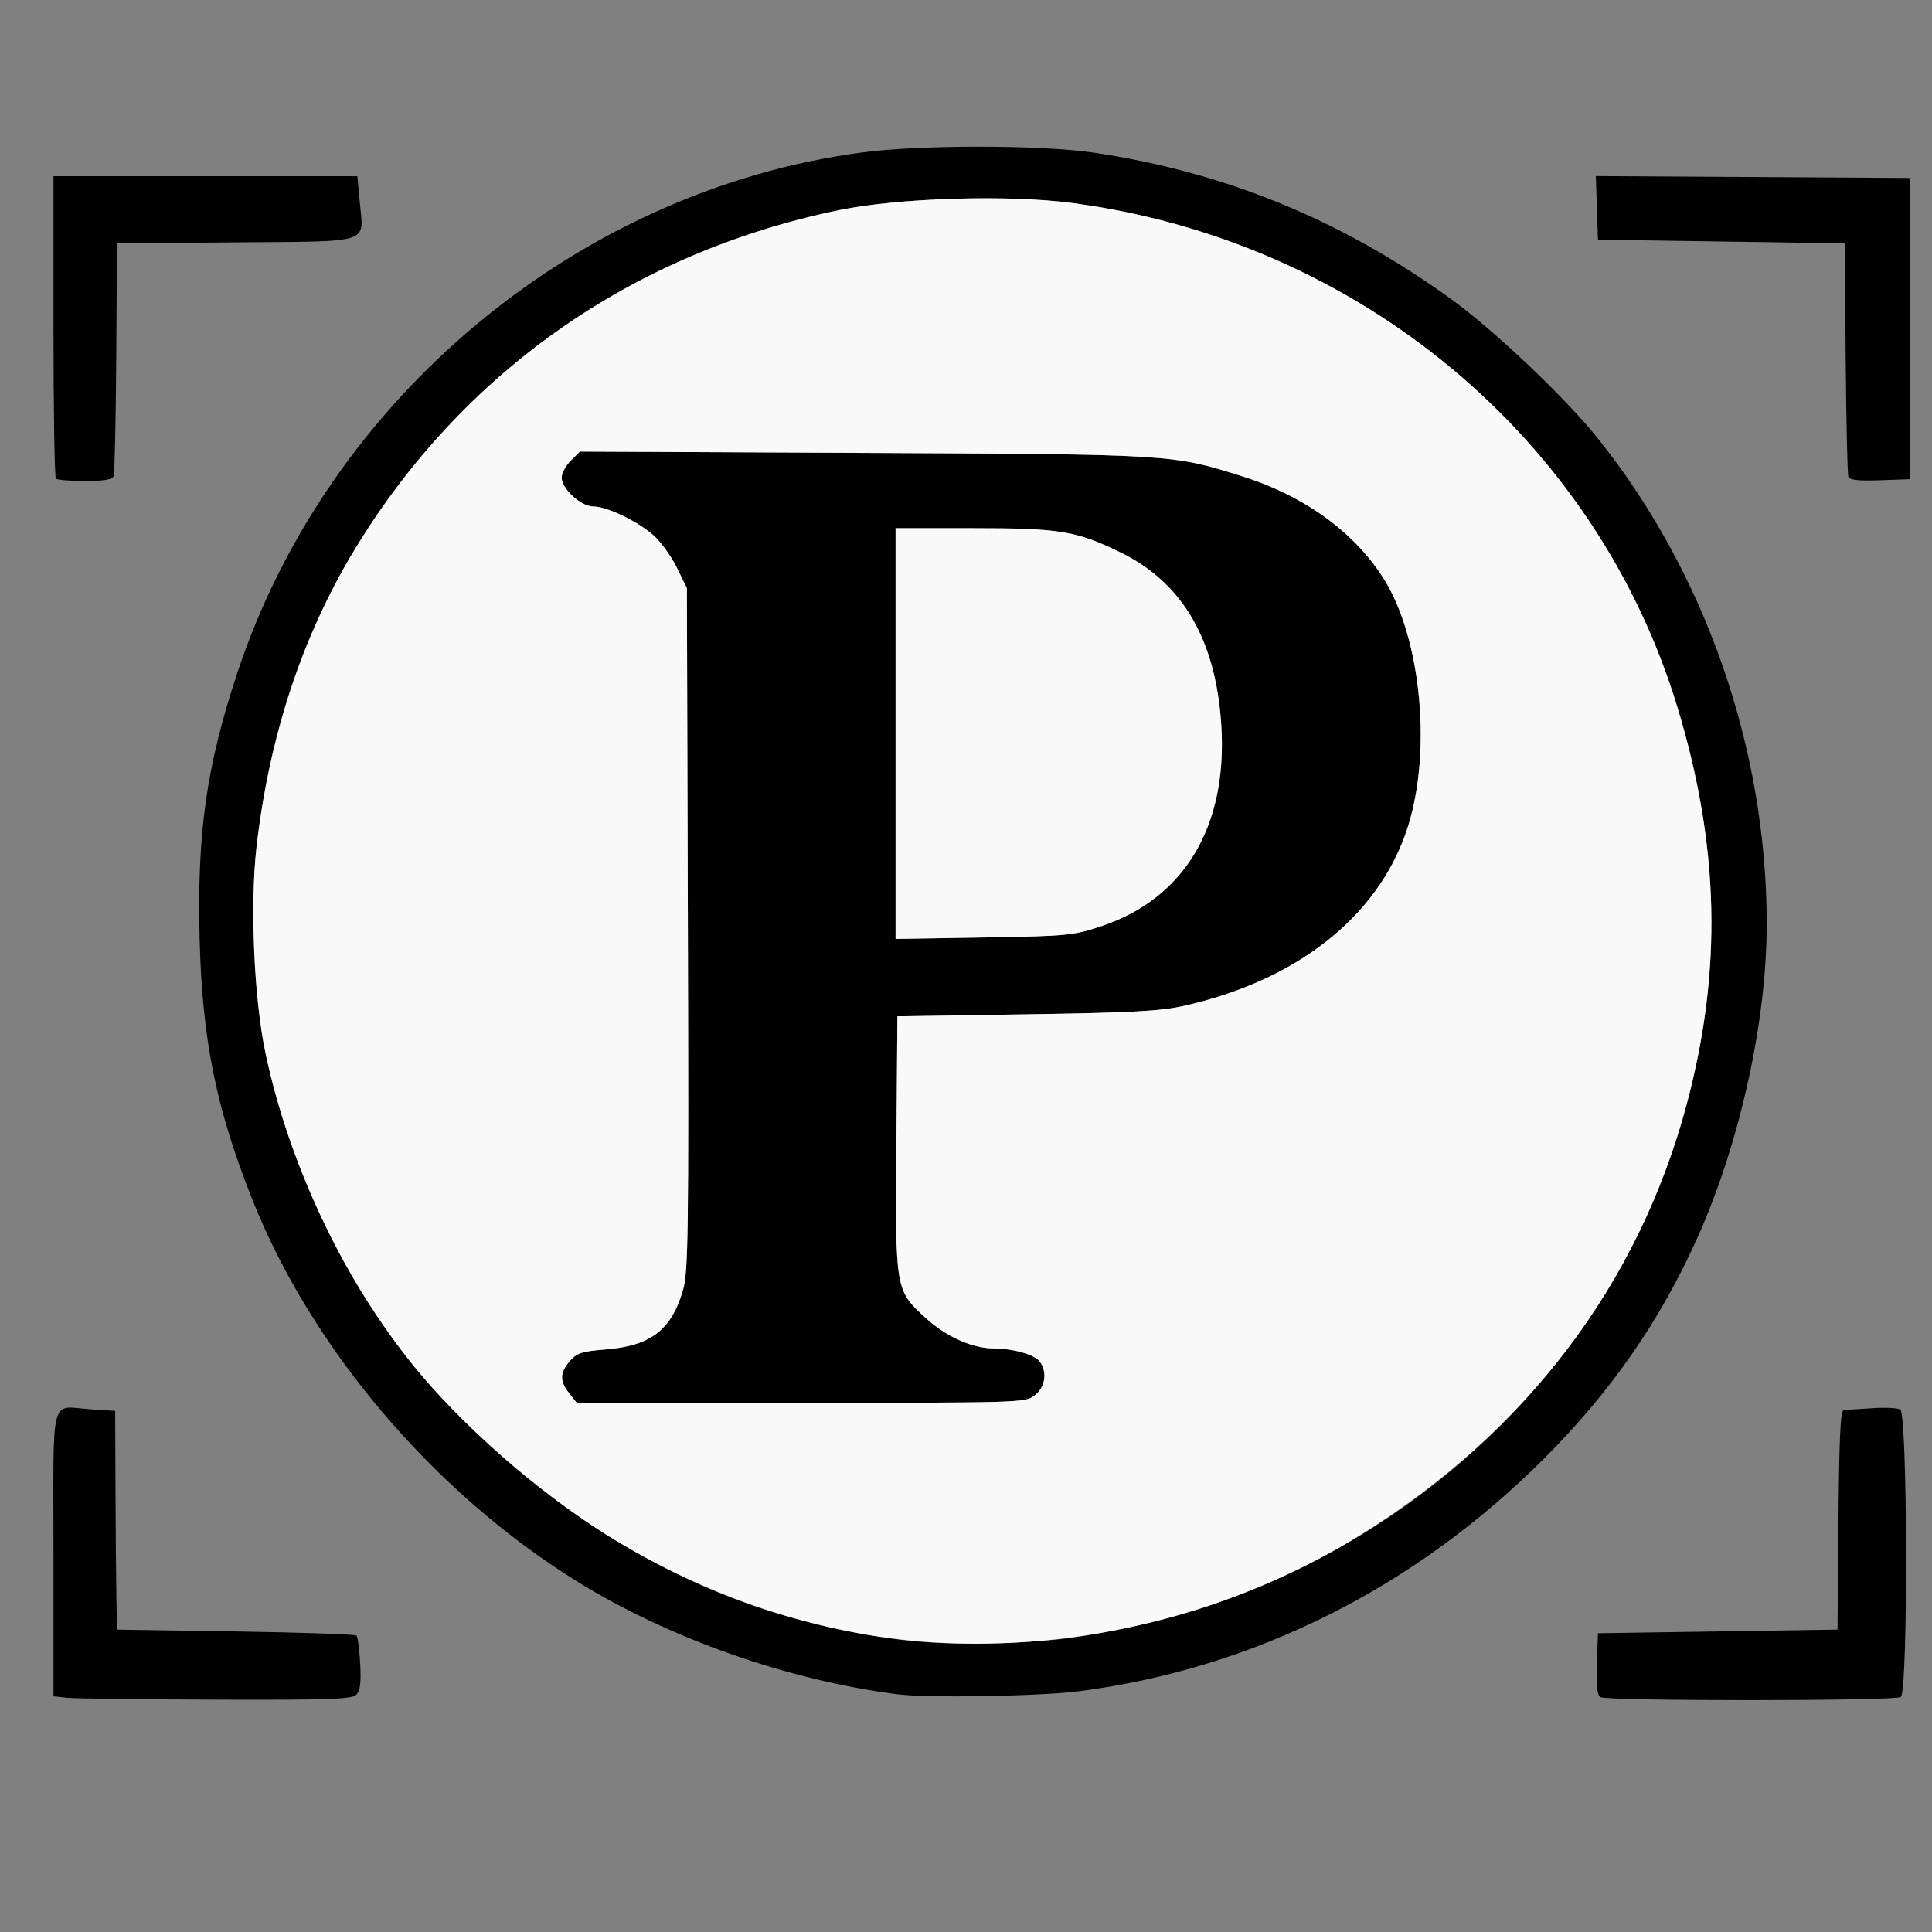 <?xml version="1.0" encoding="UTF-8" standalone="no"?>
<!-- Created with Inkscape (http://www.inkscape.org/) -->

<svg
   version="1.1"
   id="svg76"
   width="1024"
   height="1024"
   viewBox="0 0 1024 1024"
   sodipodi:docname="safari-pinned-tab.svg"
   inkscape:version="1.2.2 (b0a8486541, 2022-12-01)"
   xmlns:inkscape="http://www.inkscape.org/namespaces/inkscape"
   xmlns:sodipodi="http://sodipodi.sourceforge.net/DTD/sodipodi-0.dtd"
   xmlns="http://www.w3.org/2000/svg"
   xmlns:svg="http://www.w3.org/2000/svg">
  <rect x="0" y="0" width="1024" height="1024" fill="#808080" stroke="none"/>
  <sodipodi:namedview
     id="namedview8"
     pagecolor="#ffffff"
     bordercolor="#000000"
     borderopacity="0.25"
     inkscape:showpageshadow="2"
     inkscape:pageopacity="0.0"
     inkscape:pagecheckerboard="0"
     inkscape:deskcolor="#d1d1d1"
     showgrid="false"
     inkscape:zoom="0.23046875"
     inkscape:cx="507.66102"
     inkscape:cy="514.16949"
     inkscape:window-width="1854"
     inkscape:window-height="1131"
     inkscape:window-x="66"
     inkscape:window-y="32"
     inkscape:window-maximized="1"
     inkscape:current-layer="svg76" />
  <defs
     id="defs80" />
  <g
     id="g82">
    <g
       id="g452"
       transform="translate(4.276,-1.367)">
      <path
         style="fill:#000000;fill-opacity:1;stroke-width:1.924"
         d="m 31.283,901.225 -7.214,-0.775 v -75.637 c 0,-86.427 -2.191,-77.928 19.72,-76.49 l 12.986,0.853 0.157,40.65 c 0.086,22.357 0.303,48.44 0.481,57.961 l 0.324,17.311 62.849,0.962 c 34.567,0.529 63.406,1.52 64.088,2.203 0.681,0.683 1.564,7.383 1.962,14.889 0.539,10.17 0.006,14.365 -2.093,16.463 -2.379,2.379 -13.925,2.782 -74.43,2.6 -39.388,-0.118 -74.86,-0.564 -78.828,-0.99 z M 843.946,900.877 c -1.693,-1.046 -2.238,-6.277 -1.841,-17.671 l 0.564,-16.185 63.487,-0.962 63.487,-0.962 0.509,-58.185 c 0.39,-44.584 1.065,-58.199 2.886,-58.244 1.307,-0.033 8.004,-0.442 14.882,-0.909 6.878,-0.467 13.623,-0.151 14.99,0.703 3.891,2.431 4.161,149.867 0.279,152.369 -3.336,2.15 -155.766,2.194 -159.243,0.046 z M 471.364,899.367 C 413.234,891.921 350.148,869.679 301.428,839.453 225.85,792.564 161.164,716.574 129.678,637.688 110.409,589.411 102.898,552.488 101.538,499.363 c -1.442,-56.333 3.519,-91.535 19.885,-141.101 48.1,-145.676 180.513,-256.046 331.232,-276.092 30.822,-4.099 94.576,-4.052 122.597,0.09 69.659,10.298 131.312,35.533 189.5,77.563 22.511,16.26 59.876,51.623 77.074,72.943 57.464,71.239 90.257,165.022 90.294,258.227 0.021,51.426 -14.137,115.763 -36.501,165.871 -19.791,44.345 -46.025,82.145 -81.773,117.83 -68.595,68.473 -153.596,110.999 -245.908,123.029 -20.69,2.696 -80.42,3.712 -96.575,1.643 z m 80.321,-28.605 c 21.937,-1.681 59.921,-9.908 85.131,-18.438 C 761.652,810.084 856.506,710.528 889.602,587.007 908.628,515.999 907.139,450.032 884.849,376.431 841.641,233.767 715.97,129.022 563.931,108.953 c -33.994,-4.487 -91.821,-2.719 -123.348,3.771 -79.019,16.266 -148.189,53.522 -201.14,108.337 -63.025,65.243 -97.43,138.493 -107.776,229.462 -3.47,30.513 -1.311,80.103 4.738,108.806 9.559,45.361 29.928,94.704 55.087,133.448 50.886,78.363 138.477,143.084 225.043,166.282 48.948,13.117 80.756,15.872 135.151,11.703 z M 297.395,739.813 c -5.122,-6.511 -5.036,-10.817 0.341,-17.029 3.714,-4.291 6.377,-5.163 18.758,-6.147 24.121,-1.916 35.11,-10.325 41.24,-31.559 2.776,-9.617 3.049,-29.865 2.576,-191.386 l -0.529,-180.631 -5.368,-10.929 c -2.953,-6.011 -8.523,-13.698 -12.379,-17.083 -8.632,-7.577 -24.646,-15.222 -31.94,-15.247 -6.533,-0.022 -16.686,-9.36 -16.686,-15.346 0,-2.245 2.173,-6.255 4.829,-8.911 l 4.829,-4.828 150.522,0.701 c 163.926,0.763 163.29,0.724 200.299,12.317 32.592,10.209 58.776,28.94 74.655,53.405 20.849,32.122 26.572,94.89 12.359,135.563 -15.837,45.321 -58.32,78.464 -117.67,91.799 -12.467,2.801 -27.824,3.625 -83.571,4.481 l -68.297,1.049 -0.531,67.322 c -0.615,77.974 -0.639,77.832 15.7,92.735 10.68,9.742 24.548,15.936 35.813,15.997 10.511,0.057 21.781,3.252 24.478,6.939 4.118,5.63 2.97,13.481 -2.613,17.872 -5.004,3.935 -6.594,3.987 -123.949,3.987 H 301.383 Z M 579.23,492.33 c 44.31,-14.675 67.267,-53.134 63.785,-106.859 -2.921,-45.071 -20.578,-75.278 -53.359,-91.286 -23.413,-11.433 -32.111,-12.862 -78.295,-12.862 h -40.959 v 108.851 108.851 l 46.654,-0.778 c 44.317,-0.739 47.431,-1.035 62.174,-5.918 z M 25.351,255.036 c -0.705,-0.705 -1.283,-37.059 -1.283,-80.786 V 94.746 h 80.526 80.526 l 1.26,13.551 c 2.105,22.649 7.324,20.938 -65.691,21.527 l -62.953,0.507 -0.401,60.437 c -0.221,33.24 -0.843,61.588 -1.383,62.994 -0.693,1.806 -5.14,2.557 -15.15,2.557 -7.793,0 -14.746,-0.577 -15.451,-1.282 z m 950.039,-1.044 c -0.51,-1.365 -1.145,-29.748 -1.413,-63.072 l -0.486,-60.59 -65.411,-0.962 -65.411,-0.962 -0.556,-16.851 -0.556,-16.851 83.282,0.501 83.282,0.501 v 79.824 79.824 l -15.902,0.559 c -11.642,0.409 -16.15,-0.106 -16.829,-1.923 z"
         id="path456" />
      <path
         style="fill:#f9f9f9;fill-opacity:1;stroke-width:1.924"
         d="M 489.402,871.799 C 430.471,867.989 369.445,847.74 316.494,814.429 280.56,791.823 239.859,756.131 215.056,725.475 177.651,679.243 148.857,618.418 136.405,559.328 c -6.049,-28.703 -8.208,-78.293 -4.738,-108.806 6.625,-58.253 24.302,-111.993 51.817,-157.531 56.943,-94.242 147.437,-157.693 257.098,-180.267 31.527,-6.49 89.354,-8.258 123.348,-3.771 152.039,20.069 277.711,124.813 320.918,267.478 22.291,73.601 23.78,139.567 4.754,210.576 -25.525,95.261 -84.758,173.334 -173.023,228.051 -66.882,41.462 -148.44,61.832 -227.178,56.741 z m 54.81,-130.905 c 5.583,-4.39 6.73,-12.241 2.613,-17.872 -2.697,-3.687 -13.967,-6.882 -24.478,-6.939 -11.265,-0.061 -25.133,-6.256 -35.813,-15.997 -16.339,-14.903 -16.315,-14.76 -15.7,-92.735 l 0.531,-67.322 68.297,-1.049 c 55.747,-0.856 71.104,-1.68 83.571,-4.481 59.349,-13.335 101.832,-46.477 117.67,-91.799 14.213,-40.673 8.491,-103.441 -12.359,-135.563 -15.88,-24.465 -42.063,-43.196 -74.655,-53.405 -37.009,-11.593 -36.373,-11.554 -200.299,-12.317 l -150.522,-0.701 -4.829,4.828 c -2.656,2.656 -4.829,6.665 -4.829,8.911 0,5.986 10.153,15.323 16.686,15.346 7.294,0.025 23.308,7.67 31.94,15.247 3.856,3.385 9.427,11.073 12.379,17.083 l 5.368,10.929 0.529,180.631 c 0.473,161.521 0.2,181.769 -2.576,191.386 -6.13,21.234 -17.118,29.643 -41.24,31.559 -12.381,0.983 -15.043,1.856 -18.758,6.147 -5.377,6.212 -5.464,10.519 -0.341,17.029 l 3.987,5.068 h 118.88 c 117.355,0 118.945,-0.051 123.949,-3.987 z M 470.403,390.174 V 281.323 h 40.959 c 46.184,0 54.882,1.429 78.295,12.862 32.781,16.008 50.438,46.215 53.359,91.286 3.481,53.725 -19.475,92.184 -63.785,106.859 -14.743,4.883 -17.857,5.179 -62.174,5.918 l -46.654,0.778 z"
         id="path454" />
    </g>
  </g>
</svg>
